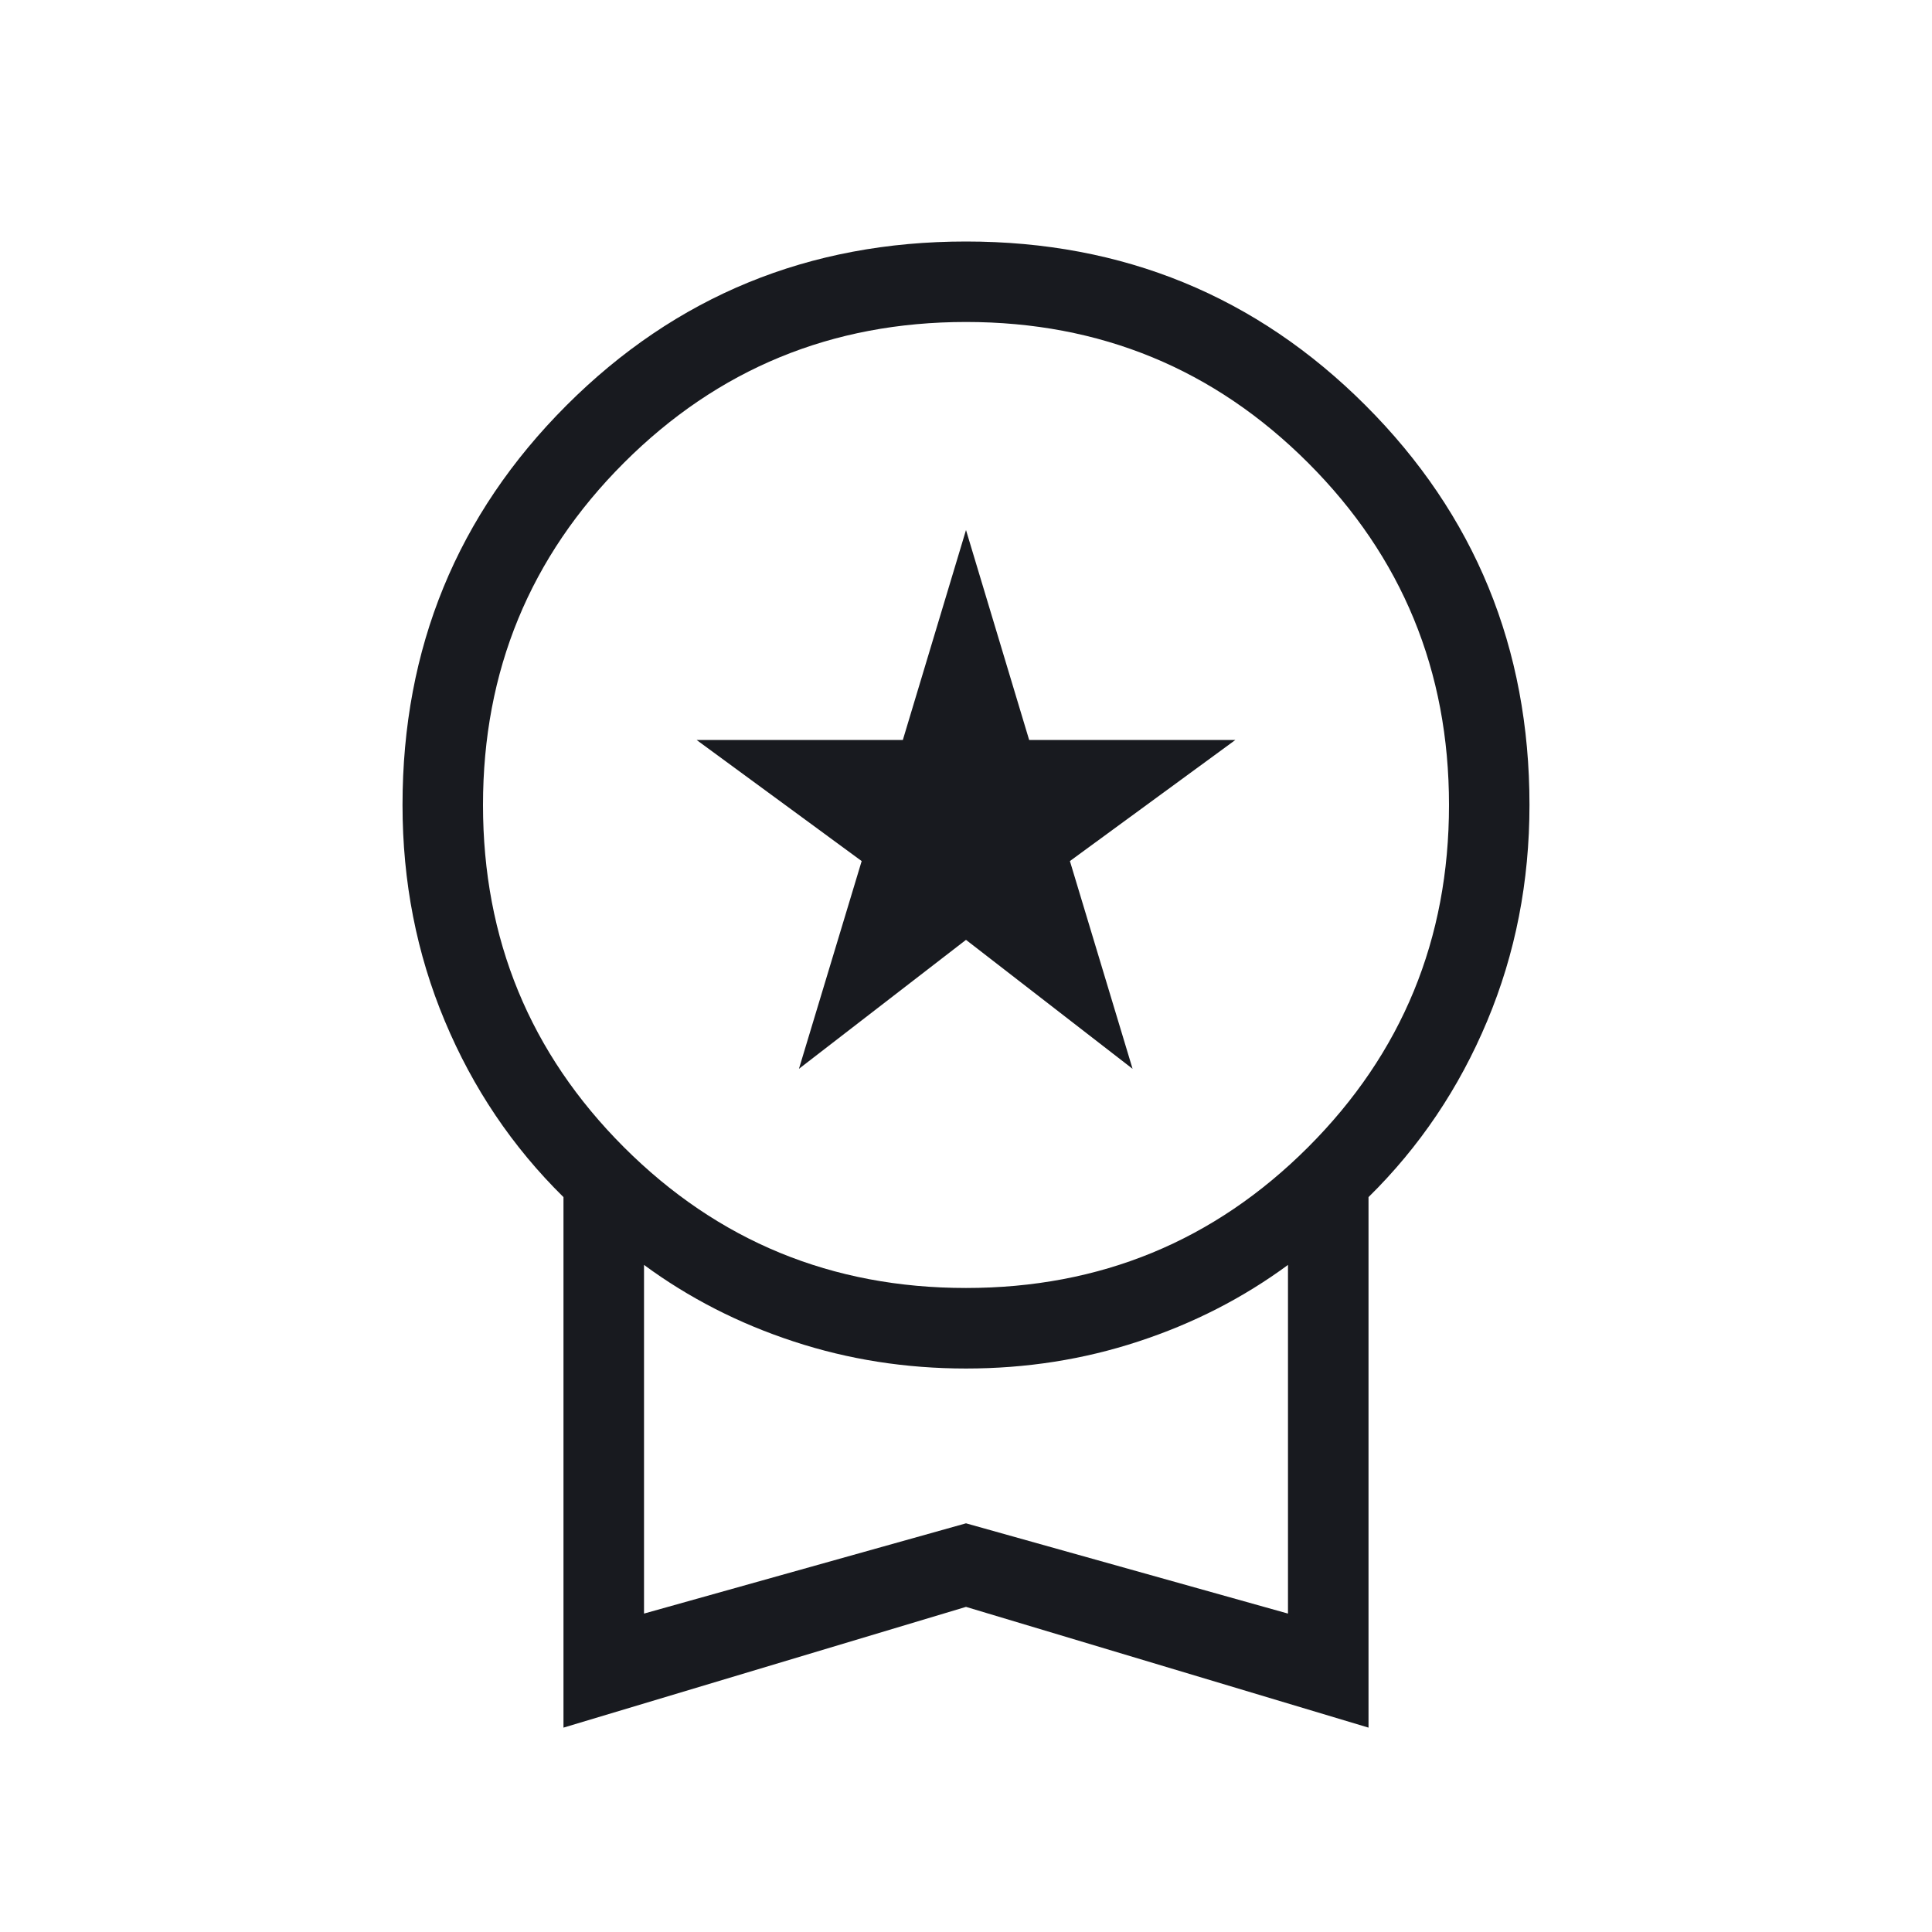 <svg width="32" height="32" viewBox="0 0 32 32" fill="none" xmlns="http://www.w3.org/2000/svg">
<mask id="mask0_7331_22565" style="mask-type:alpha" maskUnits="userSpaceOnUse" x="0" y="0" width="32" height="32">
<rect width="32" height="32" fill="#D9D9D9"/>
</mask>
<g mask="url(#mask0_7331_22565)">
<path d="M13.233 17.703L14.272 14.262L11.538 12.256H14.954L16 8.779L17.046 12.256H20.462L17.721 14.262L18.759 17.703L16 15.567L13.233 17.703ZM9.333 28.615V19.828C8.489 18.997 7.833 18.025 7.367 16.91C6.9 15.796 6.667 14.603 6.667 13.333C6.667 10.732 7.572 8.526 9.382 6.715C11.192 4.905 13.398 4 16 4C18.602 4 20.808 4.905 22.618 6.715C24.428 8.526 25.333 10.732 25.333 13.333C25.333 14.603 25.1 15.796 24.633 16.91C24.167 18.025 23.511 18.997 22.667 19.828V28.615L16 26.615L9.333 28.615ZM16 21.333C18.222 21.333 20.111 20.556 21.667 19C23.222 17.444 24 15.556 24 13.333C24 11.111 23.222 9.222 21.667 7.667C20.111 6.111 18.222 5.333 16 5.333C13.778 5.333 11.889 6.111 10.333 7.667C8.778 9.222 8 11.111 8 13.333C8 15.556 8.778 17.444 10.333 19C11.889 20.556 13.778 21.333 16 21.333ZM10.667 26.726L16 25.231L21.333 26.726V20.951C20.59 21.498 19.764 21.921 18.855 22.219C17.947 22.518 16.995 22.667 16 22.667C15.005 22.667 14.053 22.518 13.145 22.219C12.236 21.921 11.41 21.498 10.667 20.951V26.726Z" fill="#181A1F"/>
</g>
</svg>

